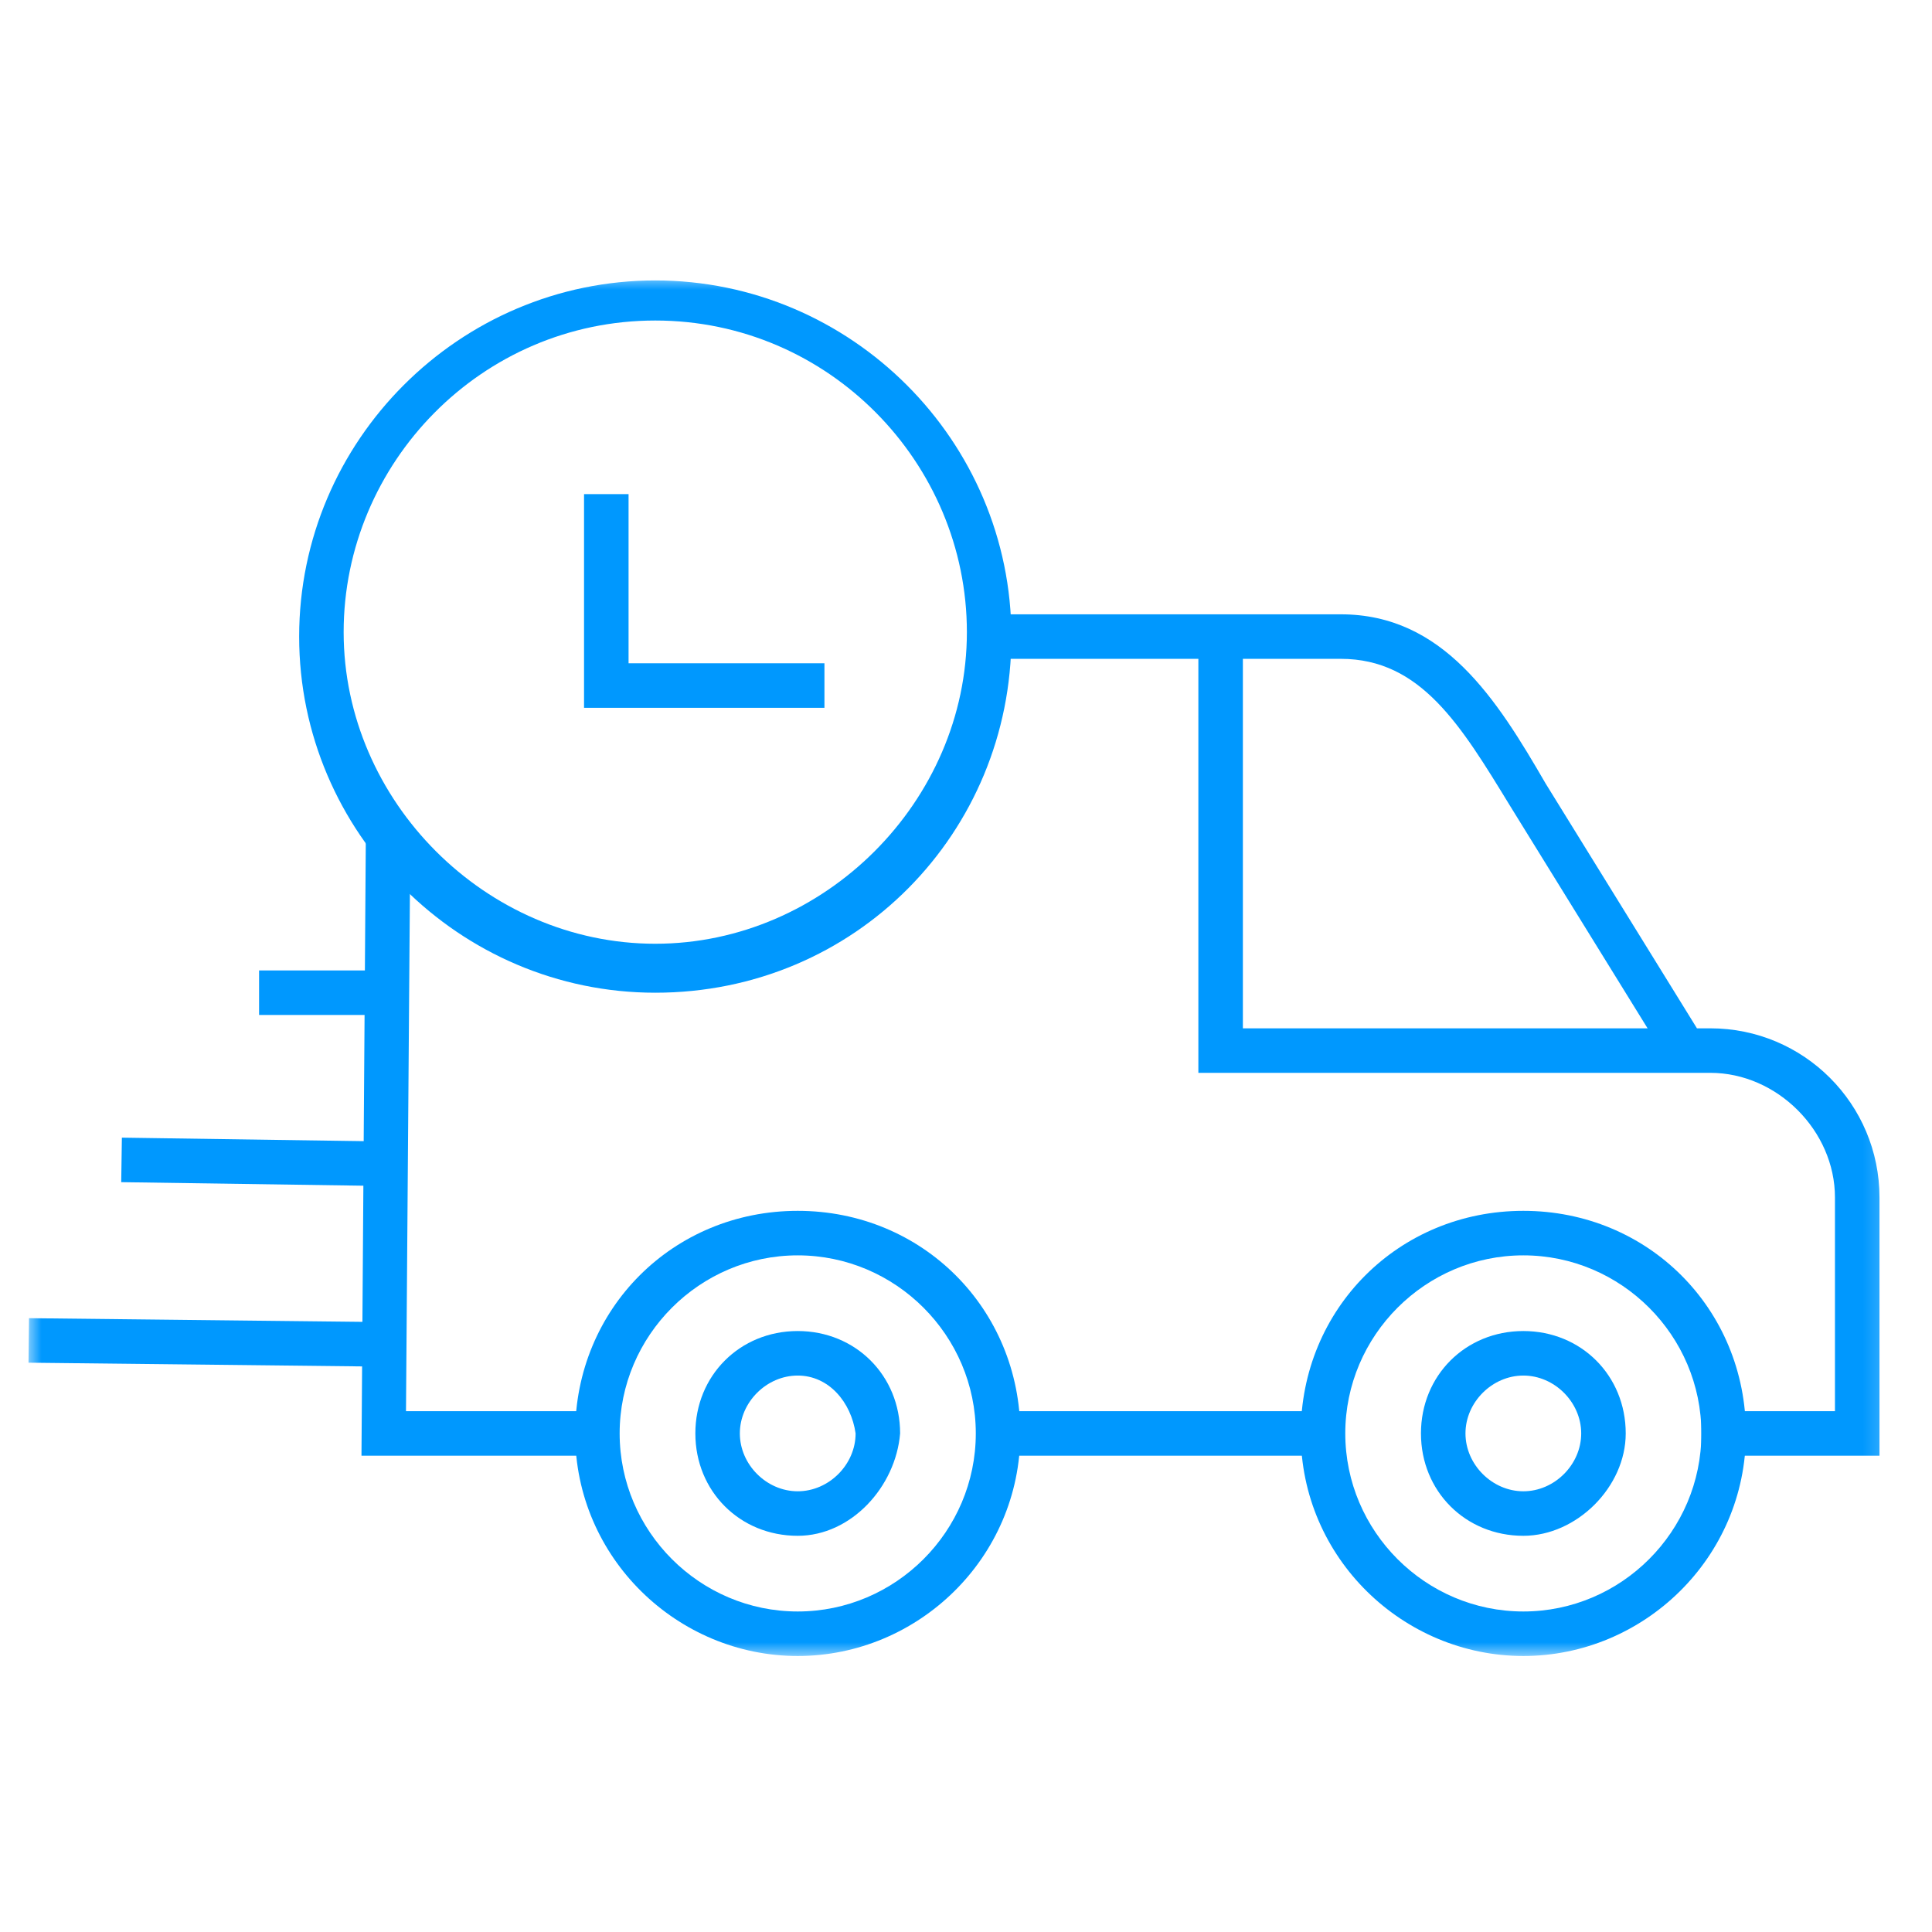 <svg xmlns="http://www.w3.org/2000/svg" fill="none" viewBox="0 0 70 70" height="70" width="70">
<mask height="50" width="68" y="10" x="1" maskUnits="userSpaceOnUse" style="mask-type:luminance" id="mask0_2_980">
<path fill="white" d="M68.742 10H1V60H68.742V10Z"></path>
</mask>
<g mask="url(#mask0_2_980)">
<path fill="#0098FE" d="M29.871 25.645H21.161V17.903H22.774V24.032H29.871V25.645Z"></path>
<path fill="#0098FE" d="M1.051 47.76L1.033 49.373L14.418 49.522L14.436 47.909L1.051 47.76Z"></path>
<path fill="#0098FE" d="M4.416 41.219L4.392 42.832L14.23 42.976L14.253 41.363L4.416 41.219Z"></path>
<path fill="#0098FE" d="M14.387 35.161H9.387V36.774H14.387V35.161Z"></path>
<path fill="#0098FE" d="M68.097 52.742H61.645V51.129H66.484V43.387C66.484 40.968 64.387 38.871 61.968 38.871H43.419V23.549H45.032V37.258H61.968C65.355 37.258 68.097 40 68.097 43.387V52.742ZM48.258 52.742H35.839V51.129H48.258V52.742ZM21.484 52.742H13.097L13.258 29.839H14.871L14.71 51.129H21.484V52.742Z"></path>
<path fill="#0098FE" d="M60.194 38.065L54.71 29.194C52.935 26.29 51.484 23.871 48.581 23.871H35.194V22.258H48.581C52.29 22.258 54.226 25.323 56 28.387L61.484 37.258L60.194 38.065Z"></path>
<path fill="#0098FE" d="M55.194 55.645C53.097 55.645 51.484 54.032 51.484 51.935C51.484 49.839 53.097 48.226 55.194 48.226C57.29 48.226 58.903 49.839 58.903 51.935C58.903 53.871 57.129 55.645 55.194 55.645ZM55.194 49.839C54.065 49.839 53.097 50.806 53.097 51.935C53.097 53.065 54.065 54.032 55.194 54.032C56.323 54.032 57.29 53.065 57.29 51.935C57.29 50.806 56.323 49.839 55.194 49.839Z"></path>
<path fill="#0098FE" d="M55.194 60C50.839 60 47.129 56.452 47.129 51.935C47.129 47.419 50.678 43.871 55.194 43.871C59.71 43.871 63.258 47.419 63.258 51.935C63.258 56.452 59.548 60 55.194 60ZM55.194 45.484C51.645 45.484 48.742 48.387 48.742 51.935C48.742 55.484 51.645 58.387 55.194 58.387C58.742 58.387 61.645 55.484 61.645 51.935C61.645 48.387 58.742 45.484 55.194 45.484Z"></path>
<path fill="#0098FE" d="M28.903 55.645C26.806 55.645 25.194 54.032 25.194 51.935C25.194 49.839 26.806 48.226 28.903 48.226C31 48.226 32.613 49.839 32.613 51.935C32.452 53.871 30.839 55.645 28.903 55.645ZM28.903 49.839C27.774 49.839 26.806 50.806 26.806 51.935C26.806 53.065 27.774 54.032 28.903 54.032C30.032 54.032 31 53.065 31 51.935C30.839 50.806 30.032 49.839 28.903 49.839Z"></path>
<path fill="#0098FE" d="M23.742 35.968C16.645 35.968 10.839 30.161 10.839 23.064C10.839 15.968 16.645 10.161 23.742 10.161C30.839 10.161 36.645 15.968 36.645 23.064C36.645 30.161 31 35.968 23.742 35.968ZM23.742 11.613C17.451 11.613 12.451 16.774 12.451 22.903C12.451 29.032 17.613 34.194 23.742 34.194C29.871 34.194 35.032 29.032 35.032 22.903C35.032 16.774 30.032 11.613 23.742 11.613Z"></path>
<path fill="#0098FE" d="M28.903 60C24.548 60 20.839 56.452 20.839 51.935C20.839 47.419 24.387 43.871 28.903 43.871C33.419 43.871 36.968 47.419 36.968 51.935C36.968 56.452 33.258 60 28.903 60ZM28.903 45.484C25.355 45.484 22.451 48.387 22.451 51.935C22.451 55.484 25.355 58.387 28.903 58.387C32.452 58.387 35.355 55.484 35.355 51.935C35.355 48.387 32.452 45.484 28.903 45.484Z"></path>
</g>
</svg>
